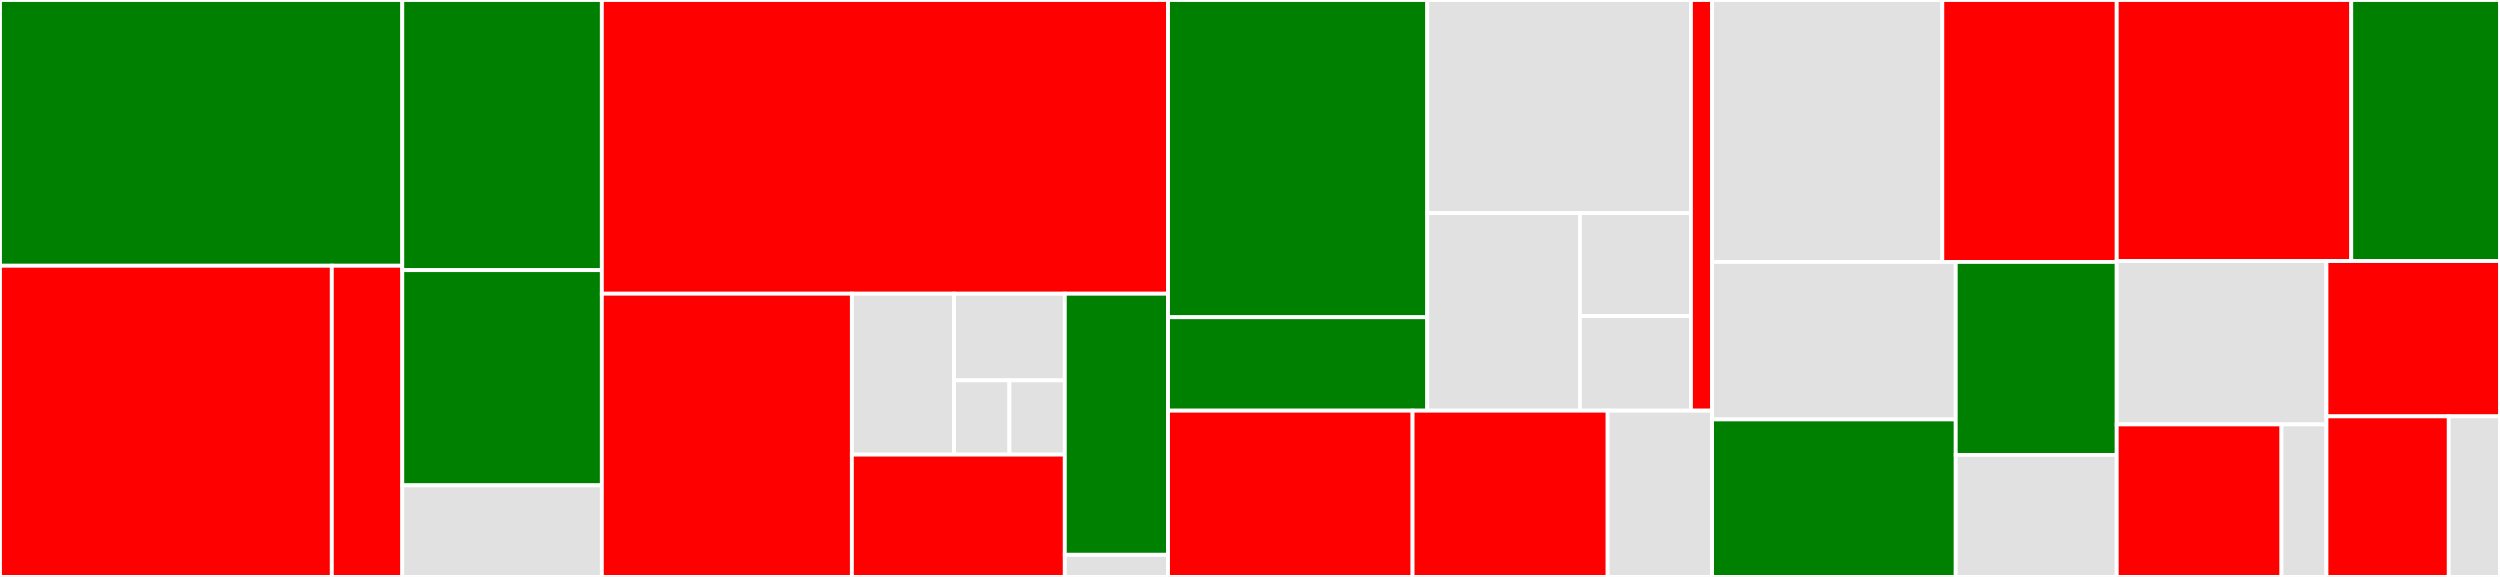 <svg baseProfile="full" width="650" height="150" viewBox="0 0 650 150" version="1.1"
xmlns="http://www.w3.org/2000/svg" xmlns:ev="http://www.w3.org/2001/xml-events"
xmlns:xlink="http://www.w3.org/1999/xlink">

<rect x="0" y="0" width="650" height="150" fill="#333333" stroke="none"/>

<style>rect.s{mask:url(#mask);}</style>
<defs>
  <pattern id="white" width="4" height="4" patternUnits="userSpaceOnUse" patternTransform="rotate(45)">
    <rect width="2" height="2" transform="translate(0,0)" fill="white"></rect>
  </pattern>
  <mask id="mask">
    <rect x="0" y="0" width="100%" height="100%" fill="url(#white)"></rect>
  </mask>
</defs>

<rect x="0" y="0" width="104.593" height="69.094" fill="green" stroke="white" stroke-width="1" class=" tooltipped" data-content="group/stabchain/builder/random/random_strees.rs"><title>group/stabchain/builder/random/random_strees.rs</title></rect>
<rect x="0" y="69.094" width="86.27" height="80.906" fill="red" stroke="white" stroke-width="1" class=" tooltipped" data-content="group/stabchain/builder/random/random_ift.rs"><title>group/stabchain/builder/random/random_ift.rs</title></rect>
<rect x="86.27" y="69.094" width="18.323" height="80.906" fill="red" stroke="white" stroke-width="1" class=" tooltipped" data-content="group/stabchain/builder/random/parameters.rs"><title>group/stabchain/builder/random/parameters.rs</title></rect>
<rect x="104.593" y="0" width="51.885" height="70.238" fill="green" stroke="white" stroke-width="1" class=" tooltipped" data-content="group/stabchain/builder/ift.rs"><title>group/stabchain/builder/ift.rs</title></rect>
<rect x="104.593" y="70.238" width="51.885" height="55.952" fill="green" stroke="white" stroke-width="1" class=" tooltipped" data-content="group/stabchain/builder/naive.rs"><title>group/stabchain/builder/naive.rs</title></rect>
<rect x="104.593" y="126.19" width="51.885" height="23.81" fill="#e1e1e1" stroke="white" stroke-width="1" class=" tooltipped" data-content="group/stabchain/builder/mod.rs"><title>group/stabchain/builder/mod.rs</title></rect>
<rect x="156.478" y="0" width="147.213" height="76.364" fill="red" stroke="white" stroke-width="1" class=" tooltipped" data-content="group/stabchain/mod.rs"><title>group/stabchain/mod.rs</title></rect>
<rect x="156.478" y="76.364" width="65.008" height="73.636" fill="red" stroke="white" stroke-width="1" class=" tooltipped" data-content="group/stabchain/element_testing.rs"><title>group/stabchain/element_testing.rs</title></rect>
<rect x="221.486" y="76.364" width="26.574" height="41.839" fill="#e1e1e1" stroke="white" stroke-width="1" class=" tooltipped" data-content="group/stabchain/base/selectors/adaptors.rs"><title>group/stabchain/base/selectors/adaptors.rs</title></rect>
<rect x="248.06" y="76.364" width="28.788" height="22.529" fill="#e1e1e1" stroke="white" stroke-width="1" class=" tooltipped" data-content="group/stabchain/base/selectors/mod.rs"><title>group/stabchain/base/selectors/mod.rs</title></rect>
<rect x="248.06" y="98.892" width="14.394" height="19.31" fill="#e1e1e1" stroke="white" stroke-width="1" class=" tooltipped" data-content="group/stabchain/base/selectors/fixed_base.rs"><title>group/stabchain/base/selectors/fixed_base.rs</title></rect>
<rect x="262.454" y="98.892" width="14.394" height="19.31" fill="#e1e1e1" stroke="white" stroke-width="1" class=" tooltipped" data-content="group/stabchain/base/selectors/moved_point.rs"><title>group/stabchain/base/selectors/moved_point.rs</title></rect>
<rect x="221.486" y="118.202" width="55.362" height="31.798" fill="red" stroke="white" stroke-width="1" class=" tooltipped" data-content="group/stabchain/base/mod.rs"><title>group/stabchain/base/mod.rs</title></rect>
<rect x="276.848" y="76.364" width="26.842" height="67.884" fill="green" stroke="white" stroke-width="1" class=" tooltipped" data-content="group/stabchain/base_change_builder/random.rs"><title>group/stabchain/base_change_builder/random.rs</title></rect>
<rect x="276.848" y="144.247" width="26.842" height="5.753" fill="#e1e1e1" stroke="white" stroke-width="1" class=" tooltipped" data-content="group/stabchain/base_change_builder/mod.rs"><title>group/stabchain/base_change_builder/mod.rs</title></rect>
<rect x="303.69" y="0" width="67.397" height="82.482" fill="green" stroke="white" stroke-width="1" class=" tooltipped" data-content="group/orbit/transversal/shallow_transversal/mod.rs"><title>group/orbit/transversal/shallow_transversal/mod.rs</title></rect>
<rect x="303.69" y="82.482" width="67.397" height="24.286" fill="green" stroke="white" stroke-width="1" class=" tooltipped" data-content="group/orbit/transversal/shallow_transversal/cube.rs"><title>group/orbit/transversal/shallow_transversal/cube.rs</title></rect>
<rect x="371.088" y="0" width="68.554" height="55.412" fill="#e1e1e1" stroke="white" stroke-width="1" class=" tooltipped" data-content="group/orbit/transversal/factored_transversal.rs"><title>group/orbit/transversal/factored_transversal.rs</title></rect>
<rect x="371.088" y="55.412" width="39.689" height="51.357" fill="#e1e1e1" stroke="white" stroke-width="1" class=" tooltipped" data-content="group/orbit/transversal/mod.rs"><title>group/orbit/transversal/mod.rs</title></rect>
<rect x="410.777" y="55.412" width="28.865" height="26.748" fill="#e1e1e1" stroke="white" stroke-width="1" class=" tooltipped" data-content="group/orbit/transversal/skeleton.rs"><title>group/orbit/transversal/skeleton.rs</title></rect>
<rect x="410.777" y="82.16" width="28.865" height="24.609" fill="#e1e1e1" stroke="white" stroke-width="1" class=" tooltipped" data-content="group/orbit/transversal/simple_transversal.rs"><title>group/orbit/transversal/simple_transversal.rs</title></rect>
<rect x="439.642" y="0" width="5.496" height="106.769" fill="red" stroke="white" stroke-width="1" class=" tooltipped" data-content="group/orbit/abstraction.rs"><title>group/orbit/abstraction.rs</title></rect>
<rect x="303.69" y="106.769" width="63.58" height="43.231" fill="red" stroke="white" stroke-width="1" class=" tooltipped" data-content="group/utils.rs"><title>group/utils.rs</title></rect>
<rect x="367.27" y="106.769" width="50.721" height="43.231" fill="red" stroke="white" stroke-width="1" class=" tooltipped" data-content="group/random_perm.rs"><title>group/random_perm.rs</title></rect>
<rect x="417.991" y="106.769" width="27.147" height="43.231" fill="#e1e1e1" stroke="white" stroke-width="1" class=" tooltipped" data-content="group/brute_force.rs"><title>group/brute_force.rs</title></rect>
<rect x="445.138" y="0" width="59.861" height="68.102" fill="#e1e1e1" stroke="white" stroke-width="1" class=" tooltipped" data-content="perm/impls/mod.rs"><title>perm/impls/mod.rs</title></rect>
<rect x="504.999" y="0" width="45.349" height="68.102" fill="red" stroke="white" stroke-width="1" class=" tooltipped" data-content="perm/impls/word.rs"><title>perm/impls/word.rs</title></rect>
<rect x="445.138" y="68.102" width="63.353" height="40.949" fill="#e1e1e1" stroke="white" stroke-width="1" class=" tooltipped" data-content="perm/impls/based.rs"><title>perm/impls/based.rs</title></rect>
<rect x="445.138" y="109.051" width="63.353" height="40.949" fill="green" stroke="white" stroke-width="1" class=" tooltipped" data-content="perm/impls/standard.rs"><title>perm/impls/standard.rs</title></rect>
<rect x="508.49" y="68.102" width="41.858" height="50.172" fill="green" stroke="white" stroke-width="1" class=" tooltipped" data-content="perm/impls/sync.rs"><title>perm/impls/sync.rs</title></rect>
<rect x="508.49" y="118.274" width="41.858" height="31.726" fill="#e1e1e1" stroke="white" stroke-width="1" class=" tooltipped" data-content="perm/impls/map.rs"><title>perm/impls/map.rs</title></rect>
<rect x="550.348" y="0" width="60.974" height="67.872" fill="red" stroke="white" stroke-width="1" class=" tooltipped" data-content="perm/export/cycles.rs"><title>perm/export/cycles.rs</title></rect>
<rect x="611.322" y="0" width="38.678" height="67.872" fill="green" stroke="white" stroke-width="1" class=" tooltipped" data-content="perm/export/classic.rs"><title>perm/export/classic.rs</title></rect>
<rect x="550.348" y="67.872" width="54.526" height="42.48" fill="#e1e1e1" stroke="white" stroke-width="1" class=" tooltipped" data-content="perm/builder/pow.rs"><title>perm/builder/pow.rs</title></rect>
<rect x="550.348" y="110.352" width="42.842" height="39.648" fill="red" stroke="white" stroke-width="1" class=" tooltipped" data-content="perm/builder/join.rs"><title>perm/builder/join.rs</title></rect>
<rect x="593.191" y="110.352" width="11.684" height="39.648" fill="#e1e1e1" stroke="white" stroke-width="1" class=" tooltipped" data-content="perm/builder/mod.rs"><title>perm/builder/mod.rs</title></rect>
<rect x="604.875" y="67.872" width="45.125" height="40.38" fill="red" stroke="white" stroke-width="1" class=" tooltipped" data-content="perm/utils.rs"><title>perm/utils.rs</title></rect>
<rect x="604.875" y="108.252" width="31.81" height="41.748" fill="red" stroke="white" stroke-width="1" class=" tooltipped" data-content="perm/actions.rs"><title>perm/actions.rs</title></rect>
<rect x="636.684" y="108.252" width="13.316" height="41.748" fill="#e1e1e1" stroke="white" stroke-width="1" class=" tooltipped" data-content="perm/algos.rs"><title>perm/algos.rs</title></rect>
</svg>
